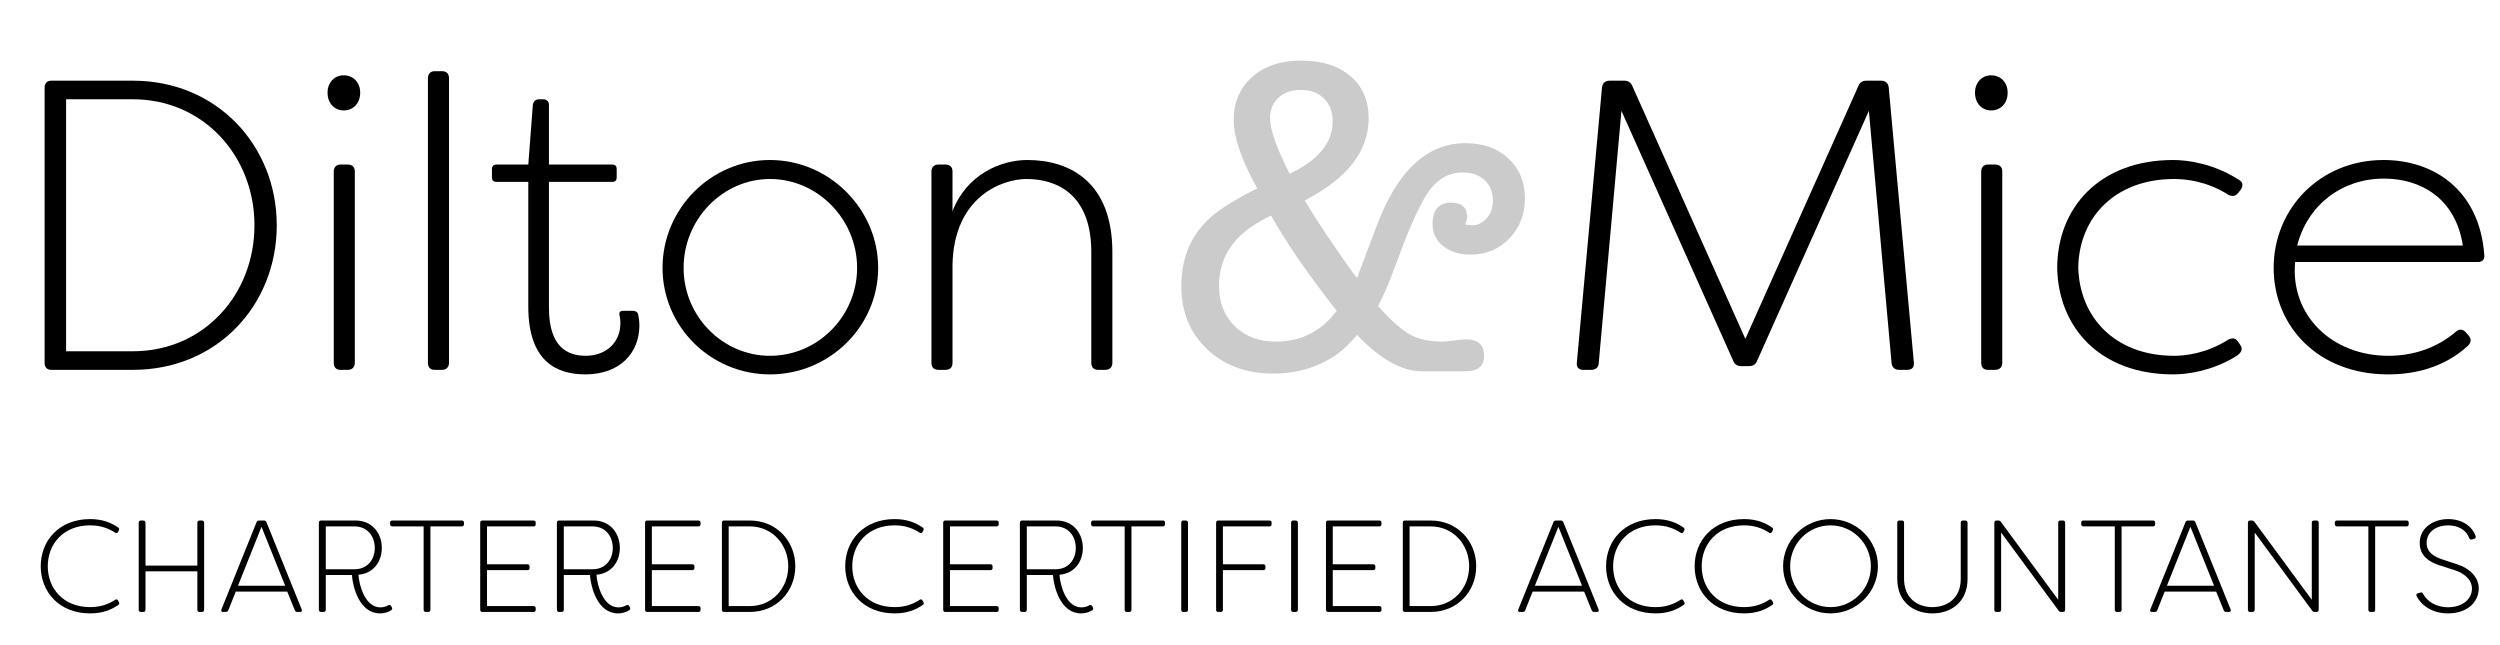 <!-- Generator: Adobe Illustrator 21.1.0, SVG Export Plug-In  -->
<svg version="1.1"
	 xmlns="http://www.w3.org/2000/svg" xmlns:xlink="http://www.w3.org/1999/xlink" xmlns:a="http://ns.adobe.com/AdobeSVGViewerExtensions/3.0/"
	 x="0px" y="0px" width="674.047px" height="173.872px" viewBox="0 0 674.047 173.872"
	 style="enable-background:new 0 0 674.047 173.872;" xml:space="preserve">
<style type="text/css">
	.st0{fill:#CBCBCB;}
	.st1{font-family:'AmericanTypewriter';}
	.st2{font-size:119.697px;}
	.st3{font-family:'FilsonSoft-Light';}
	.st4{font-size:111.368px;}
	.st5{letter-spacing:-1;}
	.st6{font-size:35.224px;}
	.st7{letter-spacing:-2;}
</style>
<defs>
</defs>
<g>
	<path class="st0" d="M369.012,31.898c0,8.858-5.745,16.24-17.236,22.144l1.317,2.155c2.154,3.591,5.985,9.297,11.491,17.117
		l1.317,1.676l0.718-2.035l4.668-12.329c5.584-14.682,13.526-22.024,23.82-22.024c4.788,0,8.657,1.376,11.61,4.129
		c2.952,2.753,4.429,6.365,4.429,10.833c0,4.23-1.397,7.801-4.189,10.713c-2.794,2.914-6.266,4.369-10.414,4.369
		c-3.034,0-5.506-0.757-7.421-2.274c-1.915-1.515-2.873-3.511-2.873-5.985c0-3.831,1.675-5.746,5.027-5.746
		c2.873,0,4.309,1.316,4.309,3.95c0,0.319-0.2,0.958-0.598,1.915c1.116,0.161,1.754,0.239,1.915,0.239
		c1.515,0,2.832-0.638,3.95-1.915c1.116-1.275,1.676-2.832,1.676-4.668c0-2.313-0.739-4.168-2.215-5.566
		c-1.477-1.395-3.492-2.095-6.044-2.095c-4.15,0-7.541,2.282-10.174,6.842c-2.155,3.681-4.788,9.8-7.9,18.36
		c-1.676,4.642-3.232,8.242-4.668,10.803c3.43,3.841,6.303,6.402,8.618,7.681c2.313,1.279,5.226,1.919,8.738,1.919
		c0.718,0,1.775-0.099,3.172-0.299c1.395-0.198,2.454-0.299,3.172-0.299c3.271,0,4.908,1.478,4.908,4.429
		c0,2.794-1.676,4.189-5.027,4.189c-0.081,0-0.718,0-1.915,0c-1.119,0-2.235,0-3.352,0h-6.344c-5.506,0-11.371-3.271-17.595-9.815
		c-2.155,2.474-3.991,4.23-5.506,5.267c-4.949,3.432-10.653,5.147-17.117,5.147c-7.262,0-13.208-2.194-17.835-6.583
		c-4.629-4.388-6.942-10.055-6.942-16.997c0-9.336,3.909-16.477,11.73-21.426c2.633-1.676,5.066-3.071,7.301-4.189l1.437-0.718
		c-4.23-7.661-6.344-13.804-6.344-18.433c0-4.788,1.655-8.658,4.967-11.611c3.311-2.951,7.679-4.429,13.107-4.429
		c5.665,0,10.133,1.397,13.406,4.189C367.375,23.321,369.012,27.111,369.012,31.898z M347.826,66.521
		c-1.916-2.962-3.632-5.766-5.147-8.409c-3.033,1.442-5.506,3.003-7.421,4.685c-4.39,3.763-6.583,8.528-6.583,14.294
		c0,4.485,1.416,8.107,4.25,10.87c2.832,2.764,6.523,4.145,11.072,4.145c6.782,0,12.249-2.763,16.398-8.289
		C355.046,76.931,350.857,71.167,347.826,66.521z M342.439,31.898c0,3.034,1.754,8.02,5.267,14.962
		c7.739-3.669,11.611-8.379,11.611-14.125c0-2.553-0.778-4.608-2.334-6.164c-1.556-1.556-3.651-2.334-6.284-2.334
		c-2.475,0-4.47,0.7-5.985,2.095C343.196,27.729,342.439,29.585,342.439,31.898z"/>
</g>
<g>
	<path d="M12.028,97.824V23.649c0-1.225,0.668-1.894,1.782-1.894h22.052c22.609,0,38.758,17.486,38.758,38.981
		c0,21.606-16.149,38.981-38.758,38.981H13.811C12.697,99.717,12.028,99.049,12.028,97.824z M35.862,94.706
		c18.934,0,32.744-15.147,32.744-33.969c0-18.711-13.811-33.969-32.744-33.969H17.82v67.938H35.862z"/>
	<path d="M88.315,24.985c0-2.784,1.894-4.678,4.344-4.678c2.562,0,4.455,1.894,4.455,4.678c0,2.896-1.893,4.789-4.455,4.789
		C90.208,29.774,88.315,27.881,88.315,24.985z M89.985,97.824V46.258c0-1.114,0.668-1.894,1.782-1.894h2.005
		c1.225,0,1.893,0.668,1.893,1.894v51.566c0,1.114-0.668,1.894-1.893,1.894h-2.005C90.654,99.717,89.985,99.049,89.985,97.824z"/>
	<path d="M115.377,97.824V21.087c0-1.114,0.668-1.894,1.782-1.894h2.005c1.225,0,1.893,0.668,1.893,1.894v76.736
		c0,1.114-0.668,1.894-1.893,1.894h-2.005C116.045,99.717,115.377,99.049,115.377,97.824z"/>
	<path d="M142.439,82.677V49.042h-8.576c-0.78,0-1.225-0.445-1.225-1.225v-2.228c0-0.779,0.445-1.225,1.225-1.225h8.576
		l1.225-16.038c0.111-1.002,0.779-1.559,1.67-1.559h1.002c1.114,0,1.67,0.557,1.67,1.559v16.038h17.041
		c0.891,0,1.225,0.446,1.225,1.225v2.228c0,0.78-0.334,1.225-1.225,1.225h-17.041v33.969c0,10.581,5.012,12.919,9.913,12.919
		c5.457,0,9.355-3.564,9.355-8.799c0-0.111,0-1.114-0.223-2.004c-0.223-0.891,0.112-1.336,1.002-1.336h2.562
		c0.668,0,1.337,0.334,1.448,1.002c0.334,1.56,0.334,2.896,0.334,2.896c0,7.462-5.234,13.253-14.59,13.253
		C150.235,100.942,142.439,97.601,142.439,82.677z"/>
	<path d="M178.633,72.208c0-15.927,13.031-29.069,28.958-29.069c16.038,0,29.18,13.254,29.18,29.069s-13.142,28.734-29.18,28.734
		C191.664,100.942,178.633,88.134,178.633,72.208z M231.09,72.208c0-13.031-10.581-23.945-23.5-23.945
		c-12.697,0-23.277,10.803-23.277,23.945s10.581,23.723,23.277,23.723C220.51,95.931,231.09,85.239,231.09,72.208z"/>
	<path d="M251.133,97.824V46.258c0-1.114,0.668-1.894,1.894-1.894h1.893c1.225,0,1.894,0.668,1.894,1.894V56.95
		c3.787-9.912,13.031-13.811,20.159-13.811c11.583,0,22.943,6.014,22.943,24.836v29.848c0,1.114-0.668,1.894-1.894,1.894h-2.004
		c-1.114,0-1.782-0.668-1.782-1.894V67.976c0-15.37-9.021-19.713-17.485-19.713c-6.571,0-19.602,4.789-19.936,23.166v26.396
		c0,1.225-0.668,1.894-1.894,1.894h-1.893C251.801,99.717,251.133,99.049,251.133,97.824z"/>
</g>
<g>
	<path d="M425.14,97.824l6.794-74.286c0.111-1.114,0.891-1.782,2.004-1.782h4.01c1.003,0,1.671,0.446,2.116,1.337l30.517,68.272
		l30.517-68.272c0.334-0.891,1.113-1.337,2.116-1.337h4.009c1.114,0,1.894,0.668,2.005,1.782l6.794,74.286
		c0.111,1.225-0.557,1.894-1.782,1.894h-2.228c-1.113,0-1.894-0.668-2.005-1.782l-6.125-68.049l-30.183,67.493
		c-0.334,0.891-1.113,1.336-2.116,1.336h-2.116c-1.002,0-1.781-0.445-2.116-1.336l-30.182-67.493l-6.126,68.049
		c0,1.114-0.891,1.782-2.005,1.782h-2.228C425.696,99.717,425.028,99.049,425.14,97.824z"/>
	<path d="M532.499,24.985c0-2.784,1.894-4.678,4.344-4.678c2.562,0,4.455,1.894,4.455,4.678c0,2.896-1.894,4.789-4.455,4.789
		C534.393,29.774,532.499,27.881,532.499,24.985z M534.17,97.824V46.258c0-1.114,0.668-1.894,1.782-1.894h2.005
		c1.225,0,1.894,0.668,1.894,1.894v51.566c0,1.114-0.669,1.894-1.894,1.894h-2.005C534.838,99.717,534.17,99.049,534.17,97.824z"/>
	<path d="M554.661,72.319c0-16.149,11.249-29.18,31.296-29.18c4.01,0,10.915,1.002,17.709,5.346
		c1.002,0.557,1.225,1.448,0.557,2.562l-0.779,1.002c-0.78,0.891-1.56,1.002-2.673,0.445c-5.792-3.675-11.472-4.232-14.591-4.232
		c-15.926,0-25.615,10.357-25.839,23.834c0.335,13.476,9.913,23.834,25.839,23.834c3.119,0,8.799-0.668,14.591-4.344
		c1.113-0.557,2.004-0.445,2.673,0.557l0.668,1.002c0.668,1.002,0.223,2.116-1.56,3.119c-6.348,3.787-12.808,4.678-16.595,4.678
		C566.133,100.942,554.995,88.246,554.661,72.319z"/>
	<path d="M613.019,72.208c0-15.927,12.474-29.069,29.626-29.069c13.253,0,25.838,7.796,27.175,25.616
		c0.111,1.225-0.557,1.894-1.782,1.894h-49.227c-1.337,14.256,9.801,25.282,25.17,25.282c6.126,0,12.696-1.782,18.266-6.571
		c0.779-0.668,1.782-0.668,2.562,0.223l0.779,0.891c0.78,0.891,0.78,1.894-0.334,2.896c-6.46,5.792-14.256,7.573-21.384,7.573
		C625.047,100.942,613.019,88.023,613.019,72.208z M664.028,66.194c-2.005-13.031-11.694-18.042-21.272-18.042
		c-11.36,0-20.604,7.128-23.389,18.042H664.028z"/>
</g>
<g>
	<path d="M10.98,152.669c0-6.867,4.931-12.713,13.312-12.713c3.24,0,5.6,0.916,7.536,2.254c0.317,0.211,0.388,0.458,0.211,0.81
		l-0.211,0.387c-0.176,0.353-0.458,0.423-0.774,0.211c-1.832-1.197-3.979-1.972-6.762-1.972c-7.22,0-11.411,5.036-11.411,11.023
		s4.191,11.023,11.411,11.023c2.782,0,4.93-0.774,6.762-1.972c0.317-0.211,0.599-0.141,0.774,0.211l0.247,0.423
		c0.141,0.317,0.106,0.563-0.105,0.704c-2.042,1.409-4.332,2.324-7.677,2.324C15.911,165.382,10.98,159.537,10.98,152.669z"/>
	<path d="M37.397,164.396v-23.455c0-0.388,0.211-0.599,0.563-0.599h0.669c0.352,0,0.599,0.211,0.599,0.599v11.551H53.21v-11.551
		c0-0.353,0.211-0.599,0.563-0.599h0.704c0.317,0,0.563,0.211,0.563,0.599v23.455c0,0.387-0.211,0.599-0.563,0.599h-0.704
		c-0.353,0-0.563-0.211-0.563-0.599v-10.354H39.229v10.354c0,0.352-0.211,0.599-0.599,0.599h-0.669
		C37.609,164.995,37.397,164.784,37.397,164.396z"/>
	<path d="M59.695,164.326l9.474-23.525c0.105-0.317,0.352-0.458,0.704-0.458h1.303c0.317,0,0.563,0.141,0.669,0.458l9.509,23.525
		c0.141,0.422-0.035,0.669-0.458,0.669h-0.739c-0.317,0-0.563-0.141-0.669-0.458l-2.042-5.036H63.569l-2.007,5.036
		c-0.141,0.317-0.353,0.458-0.705,0.458h-0.704C59.73,164.995,59.519,164.749,59.695,164.326z M76.881,157.917l-6.375-15.883
		l-6.339,15.883H76.881z"/>
	<path d="M94.881,155.029h-7.043v9.368c0,0.352-0.211,0.599-0.599,0.599h-0.669c-0.352,0-0.599-0.211-0.599-0.599v-23.455
		c0-0.388,0.211-0.599,0.599-0.599h9.333c4.437,0,7.043,3.451,7.043,7.396c0,3.768-2.325,6.902-6.304,7.219
		c0.211,3.029,1.867,8.805,5.917,8.805c0.669,0,1.479-0.176,2.113-0.563c0.317-0.141,0.599-0.141,0.775,0.211l0.211,0.317
		c0.141,0.353,0.106,0.599-0.176,0.81c-0.916,0.599-2.078,0.845-2.994,0.845C96.888,165.382,95.127,158.304,94.881,155.029z
		 M95.621,153.479c3.381,0,5.423-2.536,5.423-5.74c0-3.205-2.042-5.811-5.423-5.811h-7.783v11.551H95.621z"/>
	<path d="M125.102,140.942v0.387c0,0.387-0.211,0.599-0.563,0.599h-8.488v22.469c0,0.387-0.211,0.599-0.563,0.599h-0.669
		c-0.352,0-0.599-0.211-0.599-0.599v-22.469h-8.452c-0.352,0-0.599-0.211-0.599-0.599v-0.387c0-0.388,0.211-0.599,0.599-0.599
		h18.771C124.891,140.343,125.102,140.554,125.102,140.942z"/>
	<path d="M131.303,141.928v10.213h10.882c0.387,0,0.599,0.211,0.599,0.599v0.387c0,0.387-0.211,0.599-0.599,0.599h-10.882v9.685
		h12.538c0.387,0,0.599,0.211,0.599,0.599v0.387c0,0.387-0.211,0.599-0.599,0.599h-13.806c-0.352,0-0.563-0.211-0.563-0.599v-23.455
		c0-0.388,0.211-0.599,0.563-0.599h13.806c0.387,0,0.599,0.211,0.599,0.599v0.387c0,0.387-0.211,0.599-0.599,0.599H131.303z"/>
	<path d="M159.058,155.029h-7.043v9.368c0,0.352-0.211,0.599-0.599,0.599h-0.669c-0.353,0-0.599-0.211-0.599-0.599v-23.455
		c0-0.388,0.211-0.599,0.599-0.599h9.333c4.437,0,7.043,3.451,7.043,7.396c0,3.768-2.325,6.902-6.304,7.219
		c0.211,3.029,1.867,8.805,5.917,8.805c0.669,0,1.479-0.176,2.113-0.563c0.317-0.141,0.599-0.141,0.774,0.211l0.211,0.317
		c0.141,0.353,0.106,0.599-0.176,0.81c-0.916,0.599-2.078,0.845-2.994,0.845C161.065,165.382,159.305,158.304,159.058,155.029z
		 M159.798,153.479c3.381,0,5.423-2.536,5.423-5.74c0-3.205-2.042-5.811-5.423-5.811h-7.783v11.551H159.798z"/>
	<path d="M175.755,141.928v10.213h10.882c0.387,0,0.599,0.211,0.599,0.599v0.387c0,0.387-0.211,0.599-0.599,0.599h-10.882v9.685
		h12.538c0.387,0,0.599,0.211,0.599,0.599v0.387c0,0.387-0.211,0.599-0.599,0.599h-13.806c-0.352,0-0.563-0.211-0.563-0.599v-23.455
		c0-0.388,0.211-0.599,0.563-0.599h13.806c0.387,0,0.599,0.211,0.599,0.599v0.387c0,0.387-0.211,0.599-0.599,0.599H175.755z"/>
	<path d="M194.636,164.396v-23.455c0-0.388,0.211-0.599,0.563-0.599h6.973c7.149,0,12.256,5.529,12.256,12.326
		c0,6.833-5.106,12.326-12.256,12.326h-6.973C194.847,164.995,194.636,164.784,194.636,164.396z M202.172,163.41
		c5.987,0,10.354-4.79,10.354-10.741c0-5.917-4.367-10.741-10.354-10.741h-5.705v21.482H202.172z"/>
	<path d="M227.887,152.669c0-6.867,4.93-12.713,13.312-12.713c3.24,0,5.6,0.916,7.537,2.254c0.317,0.211,0.387,0.458,0.211,0.81
		l-0.211,0.387c-0.176,0.353-0.458,0.423-0.775,0.211c-1.832-1.197-3.979-1.972-6.762-1.972c-7.22,0-11.411,5.036-11.411,11.023
		s4.191,11.023,11.411,11.023c2.782,0,4.93-0.774,6.762-1.972c0.317-0.211,0.599-0.141,0.775,0.211l0.246,0.423
		c0.141,0.317,0.106,0.563-0.105,0.704c-2.042,1.409-4.332,2.324-7.677,2.324C232.817,165.382,227.887,159.537,227.887,152.669z"/>
	<path d="M256.135,141.928v10.213h10.882c0.387,0,0.599,0.211,0.599,0.599v0.387c0,0.387-0.211,0.599-0.599,0.599h-10.882v9.685
		h12.537c0.388,0,0.599,0.211,0.599,0.599v0.387c0,0.387-0.211,0.599-0.599,0.599h-13.805c-0.353,0-0.563-0.211-0.563-0.599v-23.455
		c0-0.388,0.211-0.599,0.563-0.599h13.805c0.388,0,0.599,0.211,0.599,0.599v0.387c0,0.387-0.211,0.599-0.599,0.599H256.135z"/>
	<path d="M283.89,155.029h-7.043v9.368c0,0.352-0.211,0.599-0.599,0.599h-0.669c-0.352,0-0.599-0.211-0.599-0.599v-23.455
		c0-0.388,0.211-0.599,0.599-0.599h9.333c4.437,0,7.043,3.451,7.043,7.396c0,3.768-2.325,6.902-6.304,7.219
		c0.211,3.029,1.867,8.805,5.917,8.805c0.669,0,1.479-0.176,2.113-0.563c0.317-0.141,0.599-0.141,0.775,0.211l0.211,0.317
		c0.141,0.353,0.106,0.599-0.176,0.81c-0.916,0.599-2.078,0.845-2.994,0.845C285.897,165.382,284.136,158.304,283.89,155.029z
		 M284.629,153.479c3.381,0,5.423-2.536,5.423-5.74c0-3.205-2.042-5.811-5.423-5.811h-7.783v11.551H284.629z"/>
	<path d="M314.111,140.942v0.387c0,0.387-0.211,0.599-0.563,0.599h-8.488v22.469c0,0.387-0.211,0.599-0.563,0.599h-0.669
		c-0.352,0-0.599-0.211-0.599-0.599v-22.469h-8.452c-0.352,0-0.599-0.211-0.599-0.599v-0.387c0-0.388,0.211-0.599,0.599-0.599
		h18.771C313.899,140.343,314.111,140.554,314.111,140.942z"/>
	<path d="M318.48,164.396v-23.455c0-0.388,0.211-0.599,0.563-0.599h0.669c0.352,0,0.599,0.211,0.599,0.599v23.455
		c0,0.387-0.211,0.599-0.599,0.599h-0.669C318.692,164.995,318.48,164.784,318.48,164.396z"/>
	<path d="M342.853,140.942v0.387c0,0.387-0.211,0.599-0.599,0.599h-12.537v10.213h10.882c0.352,0,0.599,0.211,0.599,0.599v0.387
		c0,0.387-0.211,0.599-0.599,0.599h-10.882v10.671c0,0.387-0.211,0.599-0.599,0.599h-0.669c-0.353,0-0.563-0.211-0.563-0.599
		v-23.455c0-0.388,0.211-0.599,0.563-0.599h13.805C342.642,140.343,342.853,140.554,342.853,140.942z"/>
	<path d="M348.104,164.396v-23.455c0-0.388,0.211-0.599,0.563-0.599h0.669c0.352,0,0.599,0.211,0.599,0.599v23.455
		c0,0.387-0.211,0.599-0.599,0.599h-0.669C348.315,164.995,348.104,164.784,348.104,164.396z"/>
	<path d="M359.34,141.928v10.213h10.882c0.387,0,0.599,0.211,0.599,0.599v0.387c0,0.387-0.211,0.599-0.599,0.599H359.34v9.685
		h12.537c0.388,0,0.599,0.211,0.599,0.599v0.387c0,0.387-0.211,0.599-0.599,0.599h-13.805c-0.353,0-0.563-0.211-0.563-0.599v-23.455
		c0-0.388,0.211-0.599,0.563-0.599h13.805c0.388,0,0.599,0.211,0.599,0.599v0.387c0,0.387-0.211,0.599-0.599,0.599H359.34z"/>
	<path d="M378.22,164.396v-23.455c0-0.388,0.211-0.599,0.563-0.599h6.973c7.149,0,12.256,5.529,12.256,12.326
		c0,6.833-5.106,12.326-12.256,12.326h-6.973C378.431,164.995,378.22,164.784,378.22,164.396z M385.756,163.41
		c5.987,0,10.354-4.79,10.354-10.741c0-5.917-4.367-10.741-10.354-10.741h-5.705v21.482H385.756z"/>
	<path d="M409.358,164.326l9.474-23.525c0.105-0.317,0.352-0.458,0.704-0.458h1.303c0.317,0,0.563,0.141,0.669,0.458l9.509,23.525
		c0.141,0.422-0.035,0.669-0.458,0.669h-0.739c-0.317,0-0.563-0.141-0.669-0.458l-2.042-5.036h-13.875l-2.007,5.036
		c-0.141,0.317-0.353,0.458-0.705,0.458h-0.704C409.393,164.995,409.182,164.749,409.358,164.326z M426.544,157.917l-6.375-15.883
		l-6.339,15.883H426.544z"/>
	<path d="M433.027,152.669c0-6.867,4.931-12.713,13.312-12.713c3.24,0,5.6,0.916,7.536,2.254c0.317,0.211,0.388,0.458,0.212,0.81
		l-0.212,0.387c-0.176,0.353-0.458,0.423-0.774,0.211c-1.831-1.197-3.979-1.972-6.762-1.972c-7.22,0-11.411,5.036-11.411,11.023
		s4.191,11.023,11.411,11.023c2.782,0,4.931-0.774,6.762-1.972c0.316-0.211,0.599-0.141,0.774,0.211l0.247,0.423
		c0.141,0.317,0.105,0.563-0.106,0.704c-2.042,1.409-4.331,2.324-7.677,2.324C437.958,165.382,433.027,159.537,433.027,152.669z"/>
	<path d="M456.909,152.669c0-6.867,4.931-12.713,13.312-12.713c3.24,0,5.6,0.916,7.536,2.254c0.317,0.211,0.388,0.458,0.212,0.81
		l-0.212,0.387c-0.176,0.353-0.458,0.423-0.774,0.211c-1.831-1.197-3.979-1.972-6.762-1.972c-7.22,0-11.41,5.036-11.41,11.023
		s4.19,11.023,11.41,11.023c2.782,0,4.931-0.774,6.762-1.972c0.316-0.211,0.599-0.141,0.774,0.211l0.247,0.423
		c0.141,0.317,0.105,0.563-0.105,0.704c-2.043,1.409-4.332,2.324-7.678,2.324C461.84,165.382,456.909,159.537,456.909,152.669z"/>
	<path d="M480.756,152.669c0-7.008,5.775-12.713,12.784-12.713c7.043,0,12.784,5.705,12.784,12.713s-5.741,12.713-12.784,12.713
		C486.531,165.382,480.756,159.677,480.756,152.669z M504.422,152.669c0-6.127-4.896-11.023-10.882-11.023
		c-5.987,0-10.882,4.896-10.882,11.023c0,6.128,4.895,11.023,10.882,11.023C499.526,163.692,504.422,158.797,504.422,152.669z"/>
	<path d="M511.54,156.085v-15.143c0-0.388,0.211-0.599,0.563-0.599h0.704c0.353,0,0.563,0.211,0.563,0.599v15.143
		c0,5.107,3.522,7.607,7.643,7.607s7.642-2.5,7.642-7.607v-15.143c0-0.388,0.212-0.599,0.563-0.599h0.67
		c0.352,0,0.599,0.211,0.599,0.599v15.143c0,6.163-4.367,9.297-9.474,9.297C515.872,165.382,511.54,162.248,511.54,156.085z"/>
	<path d="M537.712,164.396v-23.455c0-0.388,0.211-0.599,0.563-0.599h0.458c0.316,0,0.563,0.105,0.739,0.352l15.46,21.024v-20.778
		c0-0.388,0.212-0.599,0.599-0.599h0.705c0.352,0,0.563,0.211,0.563,0.599v23.455c0,0.387-0.212,0.599-0.563,0.599h-0.493
		c-0.282,0-0.528-0.105-0.705-0.352l-15.495-21.06v20.813c0,0.352-0.211,0.599-0.599,0.599h-0.669
		C537.923,164.995,537.712,164.784,537.712,164.396z"/>
	<path d="M581.068,140.942v0.387c0,0.387-0.211,0.599-0.563,0.599h-8.487v22.469c0,0.387-0.211,0.599-0.563,0.599h-0.669
		c-0.353,0-0.599-0.211-0.599-0.599v-22.469h-8.452c-0.353,0-0.599-0.211-0.599-0.599v-0.387c0-0.388,0.211-0.599,0.599-0.599
		h18.771C580.857,140.343,581.068,140.554,581.068,140.942z"/>
	<path d="M579.769,164.326l9.474-23.525c0.106-0.317,0.353-0.458,0.705-0.458h1.303c0.316,0,0.563,0.141,0.669,0.458l9.509,23.525
		c0.141,0.422-0.035,0.669-0.458,0.669h-0.739c-0.317,0-0.563-0.141-0.669-0.458l-2.043-5.036h-13.876l-2.007,5.036
		c-0.141,0.317-0.353,0.458-0.704,0.458h-0.705C579.805,164.995,579.593,164.749,579.769,164.326z M596.955,157.917l-6.374-15.883
		l-6.34,15.883H596.955z"/>
	<path d="M606.08,164.396v-23.455c0-0.388,0.211-0.599,0.563-0.599h0.458c0.316,0,0.563,0.105,0.739,0.352l15.46,21.024v-20.778
		c0-0.388,0.212-0.599,0.599-0.599h0.705c0.352,0,0.563,0.211,0.563,0.599v23.455c0,0.387-0.212,0.599-0.563,0.599h-0.493
		c-0.282,0-0.528-0.105-0.704-0.352l-15.496-21.06v20.813c0,0.352-0.211,0.599-0.599,0.599h-0.669
		C606.291,164.995,606.08,164.784,606.08,164.396z"/>
	<path d="M649.437,140.942v0.387c0,0.387-0.211,0.599-0.563,0.599h-8.487v22.469c0,0.387-0.211,0.599-0.563,0.599h-0.669
		c-0.353,0-0.599-0.211-0.599-0.599v-22.469h-8.452c-0.353,0-0.599-0.211-0.599-0.599v-0.387c0-0.388,0.211-0.599,0.599-0.599
		h18.771C649.226,140.343,649.437,140.554,649.437,140.942z"/>
	<path d="M651.554,160.699c-0.176-0.388,0-0.634,0.353-0.74l0.704-0.211c0.316-0.07,0.563,0.035,0.704,0.353
		c0.951,1.831,3.24,3.627,6.727,3.627c4.05,0,6.444-2.324,6.444-5c0-2.606-2.289-4.191-4.473-4.931l-4.261-1.374
		c-4.508-1.444-5.354-3.979-5.354-6.022c0-4.015,3.593-6.445,7.678-6.445c3.698,0,6.444,1.867,7.396,4.578
		c0.141,0.388-0.035,0.634-0.387,0.74l-0.564,0.176c-0.352,0.105-0.599,0-0.774-0.353c-0.704-2.113-2.888-3.451-5.705-3.451
		c-3.099,0-5.775,1.726-5.775,4.719c0,1.479,0.599,3.24,4.05,4.402l4.262,1.409c3.134,0.986,5.74,3.345,5.74,6.444
		c0,3.769-3.17,6.762-8.276,6.762C655.709,165.382,652.786,163.164,651.554,160.699z"/>
</g>
</svg>